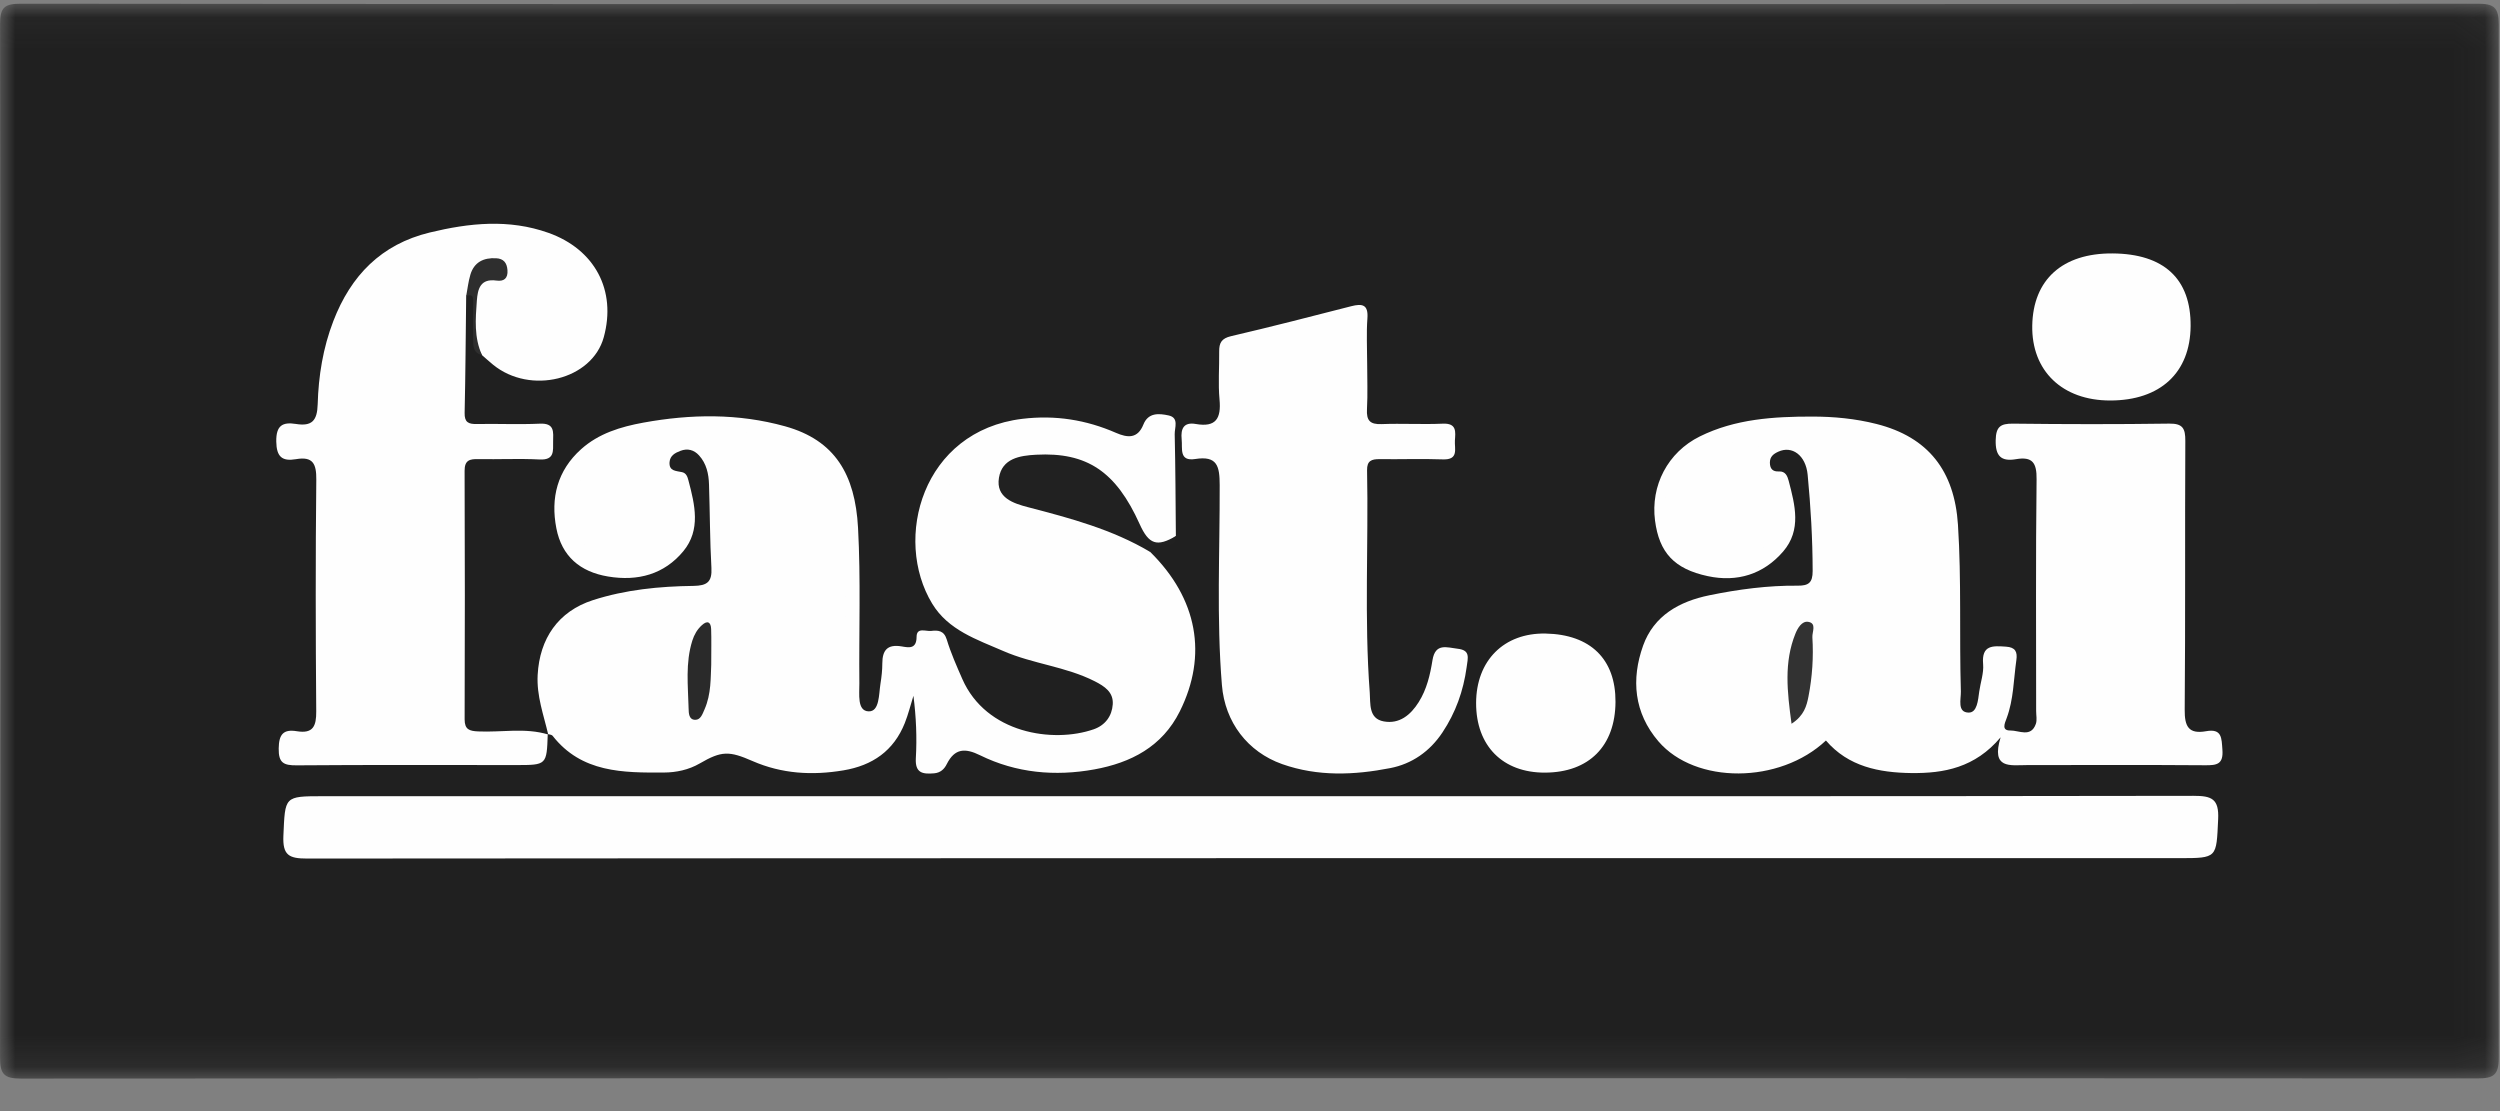 <svg xmlns="http://www.w3.org/2000/svg" xmlns:xlink="http://www.w3.org/1999/xlink" width="81" height="36" viewBox="0 0 81 36">
    <rect x="0" y="0" width="81" height="36" fill="#808080" stroke="none"/>
    <defs>
        <path id="2t6p5ea64a" d="M0 0.054L80.96 0.054 80.96 34.88 0 34.88z"/>
    </defs>
    <g fill="none" fill-rule="evenodd">
        <g transform="translate(0 .066)">
            <mask id="fosr3q6w8b" fill="#fff">
                <use xlink:href="#2t6p5ea64a"/>
            </mask>
            <path fill="#202020" d="M40.448.066c13.273 0 26.546.003 39.82-.012.535 0 .692.114.692.676-.018 11.157-.019 22.315 0 33.472.001.57-.172.673-.699.673-26.527-.012-53.053-.011-79.58.005-.556 0-.68-.147-.68-.687C.019 23.036.02 11.878.002.721-.002.158.16.054.687.054c13.253.015 26.507.012 39.76.012" mask="url(#fosr3q6w8b)"/>
        </g>
        <path fill="#FEFEFE" d="M40.588 25.797c10.16 0 20.32.005 30.48-.012.593-.001.833.097.8.762-.06 1.254-.017 1.257-1.263 1.257-20.22 0-40.44-.003-60.659.013-.587 0-.792-.109-.764-.742.058-1.276.017-1.278 1.287-1.278h30.119zM17.747 23.782c-.033 1.006-.033 1.006-1.028 1.006-2.367 0-4.735-.01-7.102.009-.425.003-.595-.074-.587-.55.007-.461.154-.627.59-.555.527.086.63-.169.626-.645-.02-2.502-.024-5.004.002-7.506.005-.512-.106-.759-.657-.664-.445.076-.633-.07-.64-.573-.007-.517.201-.637.637-.568.512.082.69-.099.705-.637.026-.918.172-1.827.507-2.696.568-1.474 1.549-2.488 3.125-2.87 1.283-.31 2.56-.444 3.841.01 1.504.533 2.214 1.862 1.796 3.383-.378 1.38-2.376 1.877-3.586.891-.123-.1-.24-.208-.36-.312-.43-.701-.17-1.467-.184-2.203-.004-.237.282-.302.502-.355.118-.028.254-.082.193-.235-.05-.124-.19-.129-.314-.1-.19.044-.318.171-.387.345-.089.223-.197.435-.322.64-.015 1.259-.022 2.52-.05 3.779-.007.305.12.367.39.362.682-.013 1.366.02 2.047-.011.488-.023.434.274.43.58-.003.304.051.604-.437.58-.66-.034-1.324 0-1.986-.012-.281-.006-.446.034-.445.38.011 2.683.01 5.366.001 8.05 0 .334.155.38.44.393.756.035 1.521-.128 2.268.1l-.015-.016zM59.16 23.993c-1.502 1.413-4.23 1.423-5.427.027-.794-.927-.886-2.01-.496-3.103.346-.967 1.171-1.431 2.147-1.63.943-.193 1.896-.32 2.86-.311.357.003.486-.097.486-.475-.002-1.043-.063-2.082-.162-3.118-.06-.634-.506-.955-.954-.747-.154.071-.271.16-.27.355.003.201.093.294.294.284.212-.011.275.152.315.303.204.782.422 1.591-.177 2.289-.638.741-1.49 1.004-2.444.8-1.092-.233-1.574-.768-1.709-1.799-.148-1.132.411-2.214 1.452-2.728 1.145-.567 2.393-.644 3.638-.643.698 0 1.397.065 2.086.24 1.679.425 2.526 1.52 2.639 3.265.116 1.801.041 3.601.094 5.401.007.249-.126.678.25.685.28.006.306-.404.345-.68.041-.297.151-.599.126-.889-.056-.63.319-.596.744-.567.3.02.372.165.333.435-.09.63-.088 1.275-.315 1.883-.062.165-.175.403.121.398.278-.005.666.239.825-.213.044-.125.01-.278.01-.418.001-2.503-.016-5.007.014-7.51.007-.533-.134-.74-.665-.65-.487.084-.672-.103-.66-.617.01-.432.152-.538.56-.534 1.687.02 3.373.023 5.06-.001.442-.007.526.157.524.557-.015 2.903.005 5.807-.02 8.711-.005.54.123.8.694.698.52-.094.5.23.528.603.035.47-.182.504-.56.5-1.928-.014-3.855-.008-5.782-.005-.531.001-1.163.138-.844-.9-.83.986-1.839 1.17-2.894 1.158-1.04-.014-2.038-.206-2.766-1.054M44.296 11.758c0 .5.021 1.002-.006 1.5-.02.365.096.497.471.483.661-.026 1.325.015 1.986-.014.46-.02.41.267.392.546-.016.27.131.631-.392.611-.681-.025-1.364.001-2.046-.008-.262-.003-.414.052-.408.36.049 2.4-.093 4.803.087 7.201.027.356-.045.847.455.937.502.092.868-.205 1.131-.625.262-.416.371-.886.446-1.356.091-.572.47-.413.815-.374.417.047.335.285.292.6-.106.77-.355 1.468-.784 2.113-.41.617-.992 1.02-1.693 1.155-1.166.227-2.343.278-3.5-.13-1.118-.396-1.854-1.357-1.952-2.562-.177-2.158-.066-4.32-.072-6.48-.002-.605-.073-.957-.792-.843-.534.084-.408-.342-.44-.64-.035-.346.07-.563.457-.495.661.117.826-.187.77-.791-.048-.516-.005-1.04-.011-1.56-.003-.274.074-.422.384-.494 1.302-.303 2.597-.638 3.892-.97.36-.092.56-.058.526.395-.035.478-.008.96-.008 1.44"/>
        <path fill="#FEFEFE" d="M17.762 23.798c-.148-.637-.378-1.247-.342-1.929.063-1.182.668-2.062 1.79-2.424 1.057-.341 2.155-.448 3.257-.462.44-.006.608-.126.583-.582-.05-.9-.048-1.802-.078-2.703-.01-.343-.081-.677-.323-.943-.162-.179-.371-.236-.602-.148-.173.065-.338.155-.354.367-.021.297.216.28.407.324.136.031.175.15.206.27.207.783.406 1.598-.165 2.29-.62.75-1.472.982-2.438.821-.913-.151-1.502-.66-1.677-1.562-.191-.982.03-1.871.803-2.564.572-.512 1.279-.725 2.017-.86 1.539-.28 3.072-.303 4.59.119 1.62.45 2.27 1.563 2.364 3.285.091 1.678.027 3.364.043 5.046.004.34-.079.893.3.905.356.012.329-.553.384-.896.035-.218.06-.439.06-.658 0-.427.166-.627.623-.551.221.037.485.102.487-.307.001-.322.298-.175.47-.194.223-.026.417-.017.508.28.133.437.32.859.504 1.278.773 1.762 2.936 2.087 4.254 1.63.376-.13.595-.43.62-.811.025-.389-.257-.58-.586-.747-.938-.476-2.002-.561-2.956-.977-.862-.375-1.786-.676-2.308-1.536-1.274-2.099-.325-5.598 2.921-5.989 1.063-.128 2.067.031 3.038.456.373.162.698.191.883-.27.158-.396.508-.363.817-.296.346.074.193.395.198.607.025 1.1.028 2.2.038 3.3-.441.386-.954.338-1.21-.15-.316-.604-.633-1.191-1.152-1.66-.804-.727-1.734-.73-2.705-.537-.24.048-.45.201-.487.473-.037.277.153.447.361.575.608.374 1.324.432 1.99.634.577.175 1.135.383 1.676.643.268.128.545.259.698.54 1.53 1.51 1.865 3.34.957 5.163-.572 1.148-1.588 1.666-2.77 1.881-1.269.23-2.528.119-3.699-.457-.487-.24-.822-.229-1.08.282-.08.163-.204.285-.414.302-.365.03-.617-.003-.59-.488.039-.669.01-1.341-.078-2.024-.092.295-.166.598-.28.884-.359.899-1.046 1.375-1.99 1.532-1.013.17-1.998.112-2.946-.303-.754-.33-1.001-.332-1.706.078-.36.21-.77.293-1.154.295-1.328.008-2.678.01-3.616-1.192-.03-.037-.104-.038-.156-.056l.015.016M70.976 10.565c-.012 1.512-.983 2.41-2.605 2.411-1.553.001-2.552-.96-2.526-2.428.027-1.49.98-2.346 2.596-2.337 1.672.01 2.547.823 2.535 2.354M47.826 22.774c.004-1.374.904-2.273 2.25-2.247 1.455.028 2.274.83 2.266 2.214-.008 1.431-.858 2.285-2.28 2.292-1.374.007-2.24-.867-2.236-2.259"/>
        <path fill="#212121" d="M37.27 17.885c-1.229-.732-2.59-1.094-3.959-1.451-.464-.121-1.053-.302-.945-.955.103-.625.67-.718 1.206-.746 1.648-.087 2.586.546 3.352 2.246.298.663.563.75 1.174.389.012.286-.19.279-.388.284-.183.005-.404-.051-.44.233"/>
        <path fill="#2E2E2E" d="M15.104 9.596c.044-.233.069-.472.137-.699.122-.404.428-.552.833-.53.242.013.35.146.368.384.02.27-.115.374-.357.34-.519-.073-.607.266-.635.65-.044.597-.092 1.195.166 1.764-.286-.067-.286-.293-.287-.518 0-.398-.005-.796.003-1.194.003-.172-.02-.283-.228-.197"/>
        <path fill="#FEFEFE" d="M58.653 13.683c.674-.172 1.201.425 1.874.499.344.037.7.191.998.375.878.54 1.264 1.288 1.331 2.38.117 1.899.005 3.793.083 5.688.026.629.319.916 1.004 1 .23.029.16.093.084.202-.195.274-.5.42-.787.533-.494.194-.924.717-1.513.485-.634-.25-1.228-.603-1.835-.92-.103-.054-.172-.199-.275-.224-.58-.14-1.035-.294-.508-1.015.154-.212-.3-.358-.267-.617.082-.659-.062-1.312.128-1.997.096-.346.067-.892-.019-1.372-.17-.944-.373-1.958.141-2.898.268-.49-.321-1.518-.997-1.744-.152-.051-.446.065-.417-.203.03-.278.321-.144.501-.168.138-.018.28-.004.474-.004M58.101 19.73c-.91.934-.746 2.172-.661 3.378.025.36.201.695.684.682.197-.005.268.17.1.263-.57.319-1.044.838-1.783.818-.373-.01-.557-.33-.913-.422-.778-.201-1.486-.608-1.846-1.452-.457-1.072-.009-2.41 1.05-2.928.43-.21.959-.236 1.277-.663.01-.013.046-.025.05-.02.62.693 1.446-.482 2.042.344"/>
        <path fill="#FEFEFE" d="M56.198 18.218c-1.296.317-1.78-.673-2.369-1.478-.067-.093-.08-.31-.019-.398.576-.817 1.04-1.761 2.178-1.974.225-.042.485-.1.613-.337.13-.24.225-.165.4-.028.199.155.18.197.023.39-.262.32-.123 1.092.223 1.31.297.185.324.6.686.721.047.016.086.285.038.323-.56.444-.758 1.298-1.602 1.42-.058.008-.114.033-.17.05"/>
        <path fill="#323232" d="M58.046 23.45c-.143-1.05-.248-1.99.124-2.916.075-.187.212-.417.413-.387.287.044.127.328.138.5.04.642-.003 1.281-.125 1.913-.061.313-.142.624-.55.89"/>
        <path fill="#FEFEFE" d="M22.168 13.684c.453 0 1.007-.168 1.34.032.936.56 2.169.443 2.942 1.357.27.319.472.647.553 1.039.053.255.133.457.382.561.35.147.332.4.105.6-.216.192-.26.408-.218.643.233 1.311.059 2.632.115 3.946.01.252-.068.53.21.707.069.044.089.105.067.201-.192.838-.186.842.717.922-.056.236-.224.34-.414.443-.36.196-.735.35-1.077.604-.285.213-.779.33-1.094-.123-.157-.226-.417-.213-.642-.279-.611-.179-1.013-.788-1.698-.818-.094-.004-.12-.084-.116-.174.053-1.182-.36-2.342-.086-3.543.246-1.078-.257-2.164-.086-3.257.03-.19-.03-.38.116-.567.362-.463.121-1.482-.404-1.776-.24-.134-.495-.244-.744-.365l.032-.153M32.458 14.41c-.139.212-.18.345-.27.402-.796.5-.556 1.438.258 1.854.487.249 1.014.376 1.548.518.9.239 1.79.59 2.644 1.044.92.49 1.447 1.309 1.548 2.128.121.977.088 2.124-.826 2.92-.427.37-.751.899-1.484.813.26-.348.675-.522.75-1.02.079-.531-.07-.962-.44-1.223-.46-.326-.979-.609-1.56-.714-1.086-.197-2.108-.592-3.064-1.118-.85-.468-1.243-1.227-1.305-2.237-.08-1.319.424-2.284 1.441-3.047.08-.06.151-.139.24-.177.123-.052.26-.074.52-.143M22.538 19.496c-.975 1.392-.957 2.724-.558 4.105.032.112.112.143.214.176.148.046.42-.115.423.17.003.194-.246.263-.394.33-.306.138-.602.24-.84.517-.146.17-.555.16-.677.034-.514-.53-1.276-.482-1.838-.864-.248-.17-.474-.38-.577-.673-.095-.271-.182-.535-.51-.603.051-.246.244-.429.219-.724-.065-.752.54-1.574 1.274-1.926.368-.177.848-.128 1.102-.534.02-.032.059-.051.088-.076.275.375.611.31.951.118.368-.207.69.174 1.123-.05M20.285 18.13c-1.238 0-1.884-.763-1.678-1.901.166-.913.644-1.534 1.599-1.75.304-.068.605-.217.862-.395.184-.127.25-.007.357.056.169.099.043.179-.013.281-.316.576-.243.97.241 1.397.254.224.31 1.443.03 1.67-.425.345-.824.8-1.398.643M30.18 21.37c.498.998.952 1.987 1.948 2.6-.456-.006-.805-.58-1.282-.199-.358.286-.666.628-.939 1.04-.167-.576-.064-1.161-.116-1.733-.055-.607.665-1.026.389-1.708M35.795 14.587c.622-.26 1.327.177 1.826-.438.136-.167.244.005.245.166.004.759.002 1.518-.001 2.277 0 .104-.033.216-.136.247-.139.04-.235-.074-.277-.176-.349-.847-.972-1.477-1.657-2.076"/>
        <path fill="#2A2A2A" d="M23.044 21.536c-.022.4.007.942-.219 1.452-.066.15-.124.334-.298.334-.213 0-.212-.222-.216-.365-.018-.735-.108-1.475.12-2.2.063-.198.16-.365.31-.501.18-.165.292-.103.3.125.012.339.003.679.003 1.155"/>
        <path fill="#FEFEFE" d="M34.977 24.409c-.17.4-.624.599-.958.422-.131-.07-.225-.193-.19-.339.038-.148.203-.216.332-.208.273.016.543.08.816.125M33.793 13.654c.121.324.506.417.41.775-.033.12-.22.129-.308.063-.254-.189-.4-.426-.102-.838M29.192 22.309c-.188-.107-.435-.171-.471-.45-.017-.13-.018-.357.146-.32.268.059.33.383.51.57.061.063-.067.161-.185.2"/>
    </g>
</svg>
